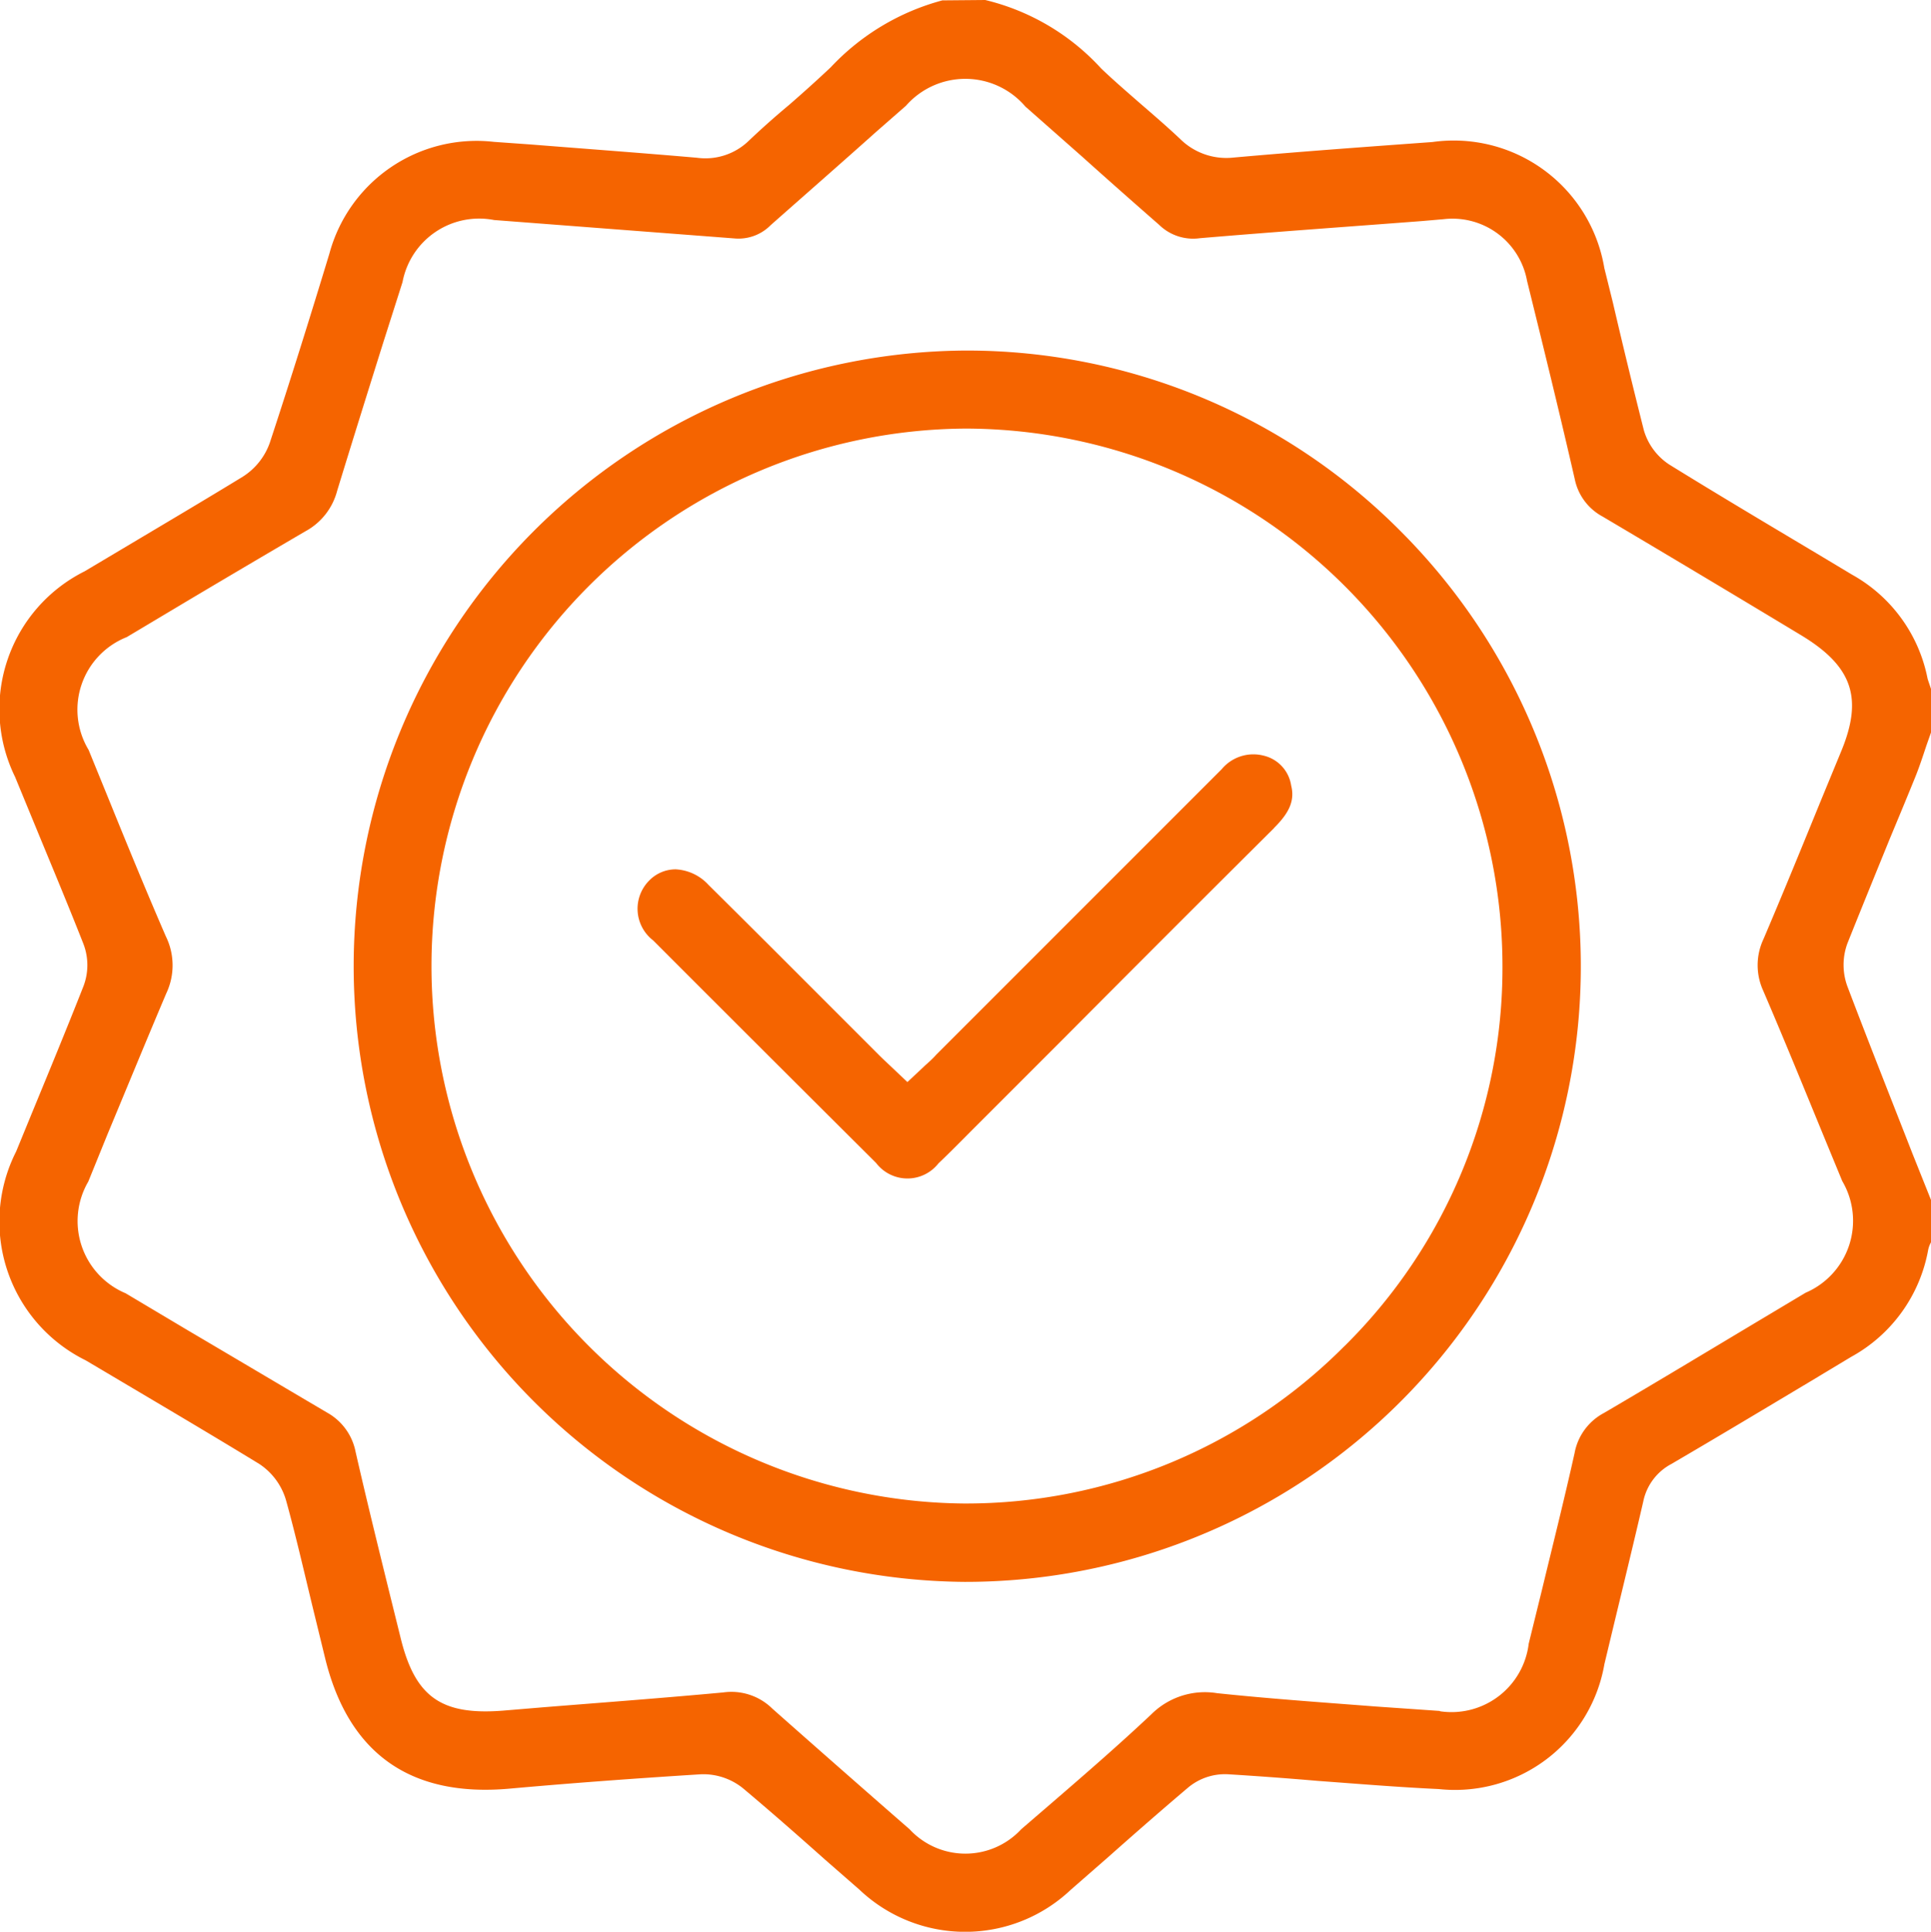<?xml version="1.0" encoding="UTF-8"?>
<svg xmlns="http://www.w3.org/2000/svg" xmlns:xlink="http://www.w3.org/1999/xlink" width="56.282" height="56.297" viewBox="0 0 56.282 56.297">
  <defs>
    <clipPath id="clip-path">
      <rect id="Rectangle_1474" data-name="Rectangle 1474" width="56.282" height="56.297" fill="none"></rect>
    </clipPath>
  </defs>
  <g id="simplified-approvels" transform="translate(0 0)">
    <g id="Group_1291" data-name="Group 1291" transform="translate(0 0)" clip-path="url(#clip-path)">
      <path id="Path_591" data-name="Path 591" d="M55.064,24.484c.248-.593.5-1.2.744-1.8.129-.313.237-.647.345-.97l.129-.366V20.076c-.043-.129-.075-.216-.1-.3a4.441,4.441,0,0,0-2.2-3.028l-1.024-.614c-1.444-.862-2.877-1.713-4.311-2.6a1.8,1.8,0,0,1-.733-.991c-.313-1.239-.614-2.479-.905-3.729l-.248-1a4.45,4.45,0,0,0-5.011-3.675c-1.929.14-3.858.28-5.8.453A1.91,1.91,0,0,1,34.4,4.052c-.377-.356-.765-.69-1.164-1.035C32.854,2.683,32.466,2.349,32.1,2a6.7,6.7,0,0,0-3.384-2l-1.25.011a6.9,6.9,0,0,0-3.254,1.951c-.4.377-.808.744-1.218,1.1q-.6.5-1.164,1.035a1.816,1.816,0,0,1-1.519.5c-1.616-.14-3.233-.259-4.86-.388l-1.056-.075A4.445,4.445,0,0,0,9.6,7.393c-.56,1.843-1.132,3.675-1.735,5.507a1.93,1.93,0,0,1-.787.991c-1.11.679-2.241,1.347-3.362,2.015l-1.25.744A4.491,4.491,0,0,0,.439,22.641l.582,1.412c.474,1.153.959,2.306,1.412,3.459a1.724,1.724,0,0,1,0,1.229C1.937,30,1.419,31.252.9,32.512L.471,33.558A4.51,4.51,0,0,0,2.5,39.646l1.455.862c1.2.711,2.4,1.422,3.6,2.155a1.9,1.9,0,0,1,.787,1.078c.28,1.013.517,2.048.765,3.071l.366,1.5c.679,2.791,2.489,4.073,5.377,3.815,1.8-.162,3.686-.3,5.6-.42h.075a1.845,1.845,0,0,1,1.132.41c.808.679,1.606,1.379,2.392,2.08l1,.873a4.478,4.478,0,0,0,6.153.011l1.11-.97c.765-.679,1.541-1.358,2.317-2.015a1.676,1.676,0,0,1,1.164-.388c.884.054,1.757.119,2.629.194,1.175.086,2.338.183,3.513.237a4.418,4.418,0,0,0,4.828-3.642l.269-1.121c.291-1.207.582-2.4.862-3.61a1.6,1.6,0,0,1,.819-1.1c1.347-.787,2.694-1.595,4.041-2.4l1.2-.722A4.457,4.457,0,0,0,56.2,36.424a.764.764,0,0,1,.086-.226V34.98l-.539-1.347c-.636-1.627-1.282-3.254-1.9-4.882a1.813,1.813,0,0,1,0-1.261c.4-1,.808-2,1.218-3.007M51.4,28.892c.593,1.379,1.164,2.78,1.735,4.17l.56,1.358a2.281,2.281,0,0,1-1.067,3.254l-1.045.625c-1.606.959-3.211,1.929-4.828,2.877a1.662,1.662,0,0,0-.862,1.175c-.3,1.347-.636,2.683-.959,4.02l-.377,1.53a2.266,2.266,0,0,1-2.576,1.972l-.022-.011L40.1,49.733c-1.541-.119-3.082-.226-4.623-.388a2.211,2.211,0,0,0-1.918.614c-.927.873-1.907,1.724-2.856,2.543l-.938.808a2.217,2.217,0,0,1-3.254,0l-.42-.366q-1.794-1.568-3.578-3.147a1.7,1.7,0,0,0-1.433-.474c-1.746.162-3.481.291-5.227.431l-1.2.1c-1.81.14-2.565-.41-2.985-2.155l-.291-1.175c-.345-1.4-.69-2.8-1.013-4.214a1.675,1.675,0,0,0-.83-1.142c-1.358-.8-2.716-1.606-4.063-2.4l-1.81-1.078a2.281,2.281,0,0,1-1.088-3.254l.56-1.379c.571-1.369,1.132-2.737,1.713-4.106a1.908,1.908,0,0,0-.011-1.66C4.253,25.95,3.7,24.6,3.154,23.255l-.571-1.4a2.273,2.273,0,0,1,1.11-3.287L5.482,17.5c1.142-.679,2.274-1.347,3.416-2.015a1.88,1.88,0,0,0,.927-1.175c.442-1.444.894-2.888,1.347-4.332l.56-1.757A2.273,2.273,0,0,1,14.4,6.412l7.037.539a1.315,1.315,0,0,0,1.024-.388c1.024-.905,2.058-1.81,3.082-2.726l.862-.754a2.3,2.3,0,0,1,3.481.022l1.649,1.455c.744.668,1.5,1.336,2.252,1.994a1.419,1.419,0,0,0,1.185.388c2.155-.183,4.311-.334,6.477-.5l.625-.054a2.209,2.209,0,0,1,2.435,1.8c.474,1.918.948,3.847,1.39,5.776a1.6,1.6,0,0,0,.808,1.088q2.893,1.713,5.787,3.459c1.5.905,1.81,1.832,1.175,3.373l-.6,1.455c-.55,1.347-1.1,2.694-1.67,4.03a1.785,1.785,0,0,0,0,1.519" transform="translate(0 0)" fill="#f56400"></path>
      <path id="Path_592" data-name="Path 592" d="M40.084,14.739A17.82,17.82,0,0,0,27.4,9.48h-.011a17.943,17.943,0,0,0-.011,35.885H27.4A17.938,17.938,0,0,0,40.084,14.739M38.456,38.49a15.555,15.555,0,0,1-11.067,4.591h-.032a15.664,15.664,0,0,1,.054-31.327h.022A15.681,15.681,0,0,1,43.058,27.423a15.5,15.5,0,0,1-4.6,11.067" transform="translate(0.734 0.736)" fill="#f56400"></path>
      <path id="Path_593" data-name="Path 593" d="M35.8,22.545q-3.087,3.071-6.153,6.153l-2.586,2.586c-.345.345-.69.7-1.045,1.035a1.149,1.149,0,0,1-1.821-.011q-3.249-3.233-6.5-6.487a1.164,1.164,0,0,1-.119-1.735,1.08,1.08,0,0,1,.776-.334,1.394,1.394,0,0,1,.959.453c1.067,1.056,2.134,2.123,3.2,3.19l1.757,1.757c.1.1.2.194.313.3l.528.5.517-.485c.119-.108.226-.2.323-.313l8.319-8.319a1.2,1.2,0,0,1,1.207-.4,1.057,1.057,0,0,1,.819.873c.108.431-.043.787-.5,1.239" transform="translate(1.339 1.583)" fill="#f56400"></path>
    </g>
  </g>
</svg>
